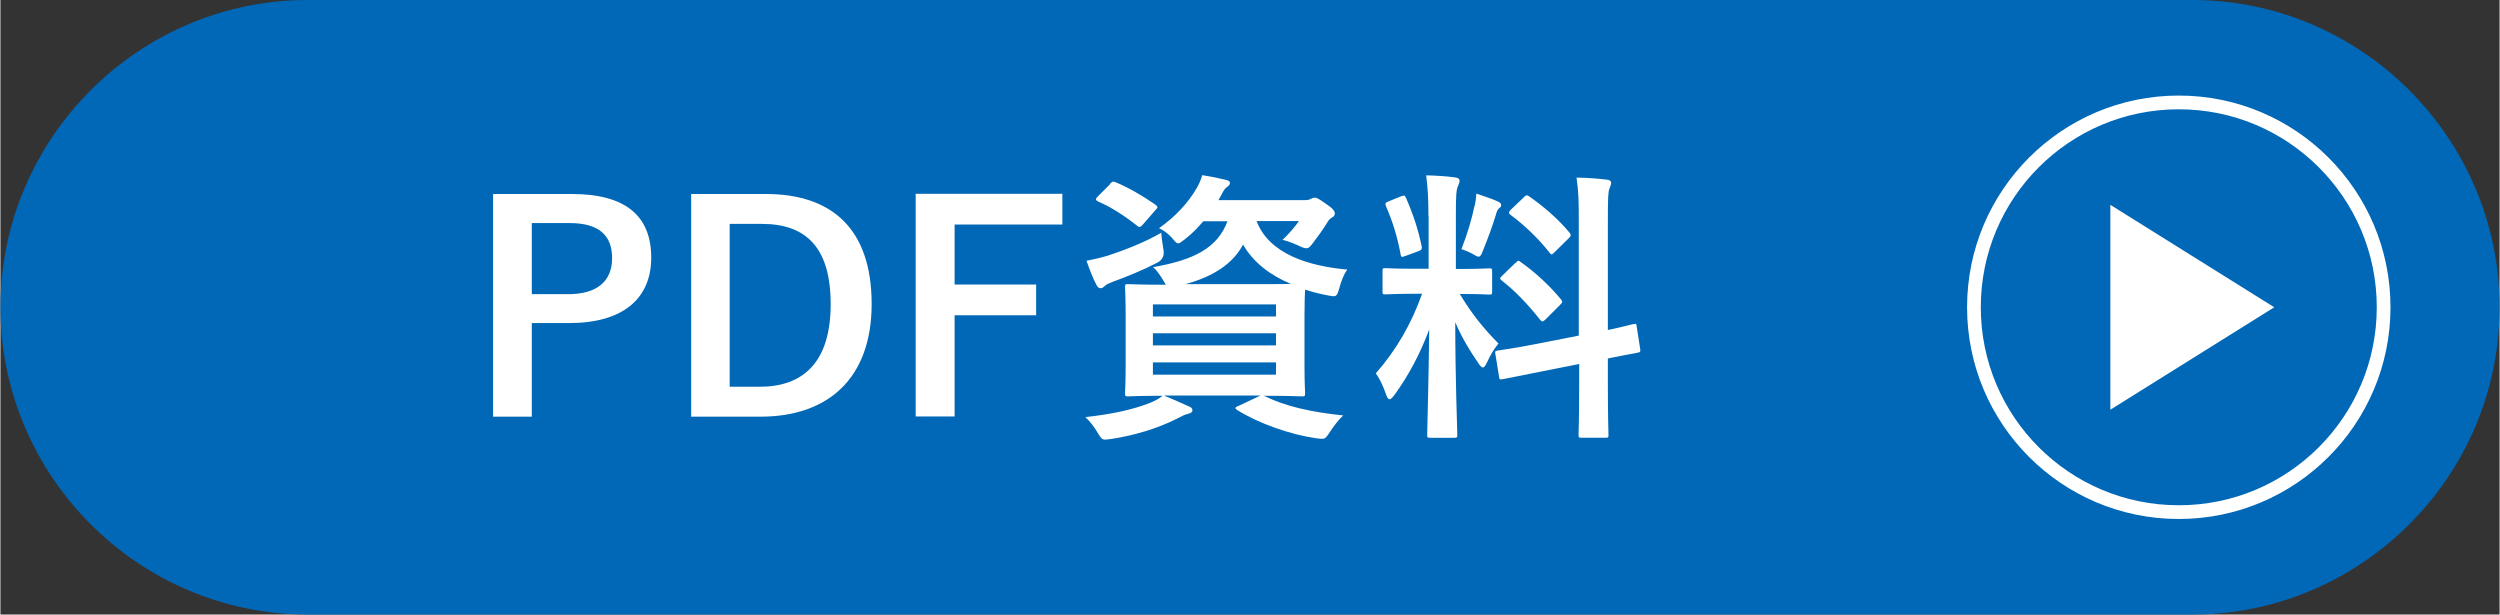 <?xml version="1.0" encoding="UTF-8"?>
<svg id="_レイヤー_2" data-name="レイヤー 2" xmlns="http://www.w3.org/2000/svg" width="43.04mm" height="10.58mm" viewBox="0 0 122 30">
  <rect x="0" y="0" width="122" height="30" fill="#333333" stroke="none"/>
  <defs>
    <style>
      .cls-1 {
        fill: #fff;
      }

      .cls-2 {
        fill: #0068b7;
      }

      .cls-3 {
        fill: none;
        stroke: #fff;
        stroke-miterlimit: 10;
        stroke-width: .67px;
      }
    </style>
  </defs>
  <g id="_コンテンツ_文字" data-name="コンテンツ_文字">
    <g>
      <path class="cls-2" d="m122,15c0,8.25-6.75,15-15,15H15C6.75,30,0,23.25,0,15h0C0,6.75,6.75,0,15,0h92c8.25,0,15,6.75,15,15h0Z"/>
      <g>
        <path class="cls-1" d="m27.89,9.47c2.68,0,3.88,1.11,3.88,3.11s-1.39,3.19-3.99,3.19h-1.84v4.57h-1.89v-10.87h3.84Zm-1.95,4.89h1.78c1.44,0,2.14-.66,2.14-1.76s-.63-1.71-2.07-1.71h-1.85v3.47Z"/>
        <path class="cls-1" d="m37.36,9.47c3.24,0,5.17,1.71,5.17,5.37s-2.16,5.5-5.42,5.5h-3.39v-10.87h3.64Zm-1.76,9.41h1.47c2.12,0,3.46-1.2,3.46-4.03s-1.26-3.92-3.36-3.92h-1.57v7.96Z"/>
        <path class="cls-1" d="m51.83,10.96h-5.25v2.93h3.98v1.5h-3.98v4.94h-1.9v-10.87h7.16v1.5Z"/>
        <path class="cls-1" d="m61.73,19.34c.97.49,2.26.78,3.82.94-.24.22-.46.52-.69.87-.14.21-.2.27-.32.27-.06,0-.14,0-.34-.03-1.25-.18-2.8-.73-3.82-1.37-.13-.08-.13-.14.07-.21l1.06-.5h-4.71c.5.2.8.34,1.19.52.14.04.2.11.2.2s-.08.14-.21.17c-.15.03-.34.13-.57.25-.85.43-1.99.8-3.19.98-.11.01-.21.03-.28.03-.17,0-.21-.06-.35-.29-.2-.35-.42-.62-.63-.81,1.27-.13,2.38-.38,3.15-.69.2-.08.41-.18.63-.35-1.16,0-1.61.03-1.69.03-.14,0-.15-.01-.15-.17,0-.08.03-.48.03-1.37v-2.4c0-.91-.03-1.29-.03-1.39,0-.14.01-.15.15-.15.1,0,.56.03,1.84.03-.04-.06-.08-.13-.13-.22-.14-.24-.34-.52-.49-.64,2.02-.35,3.15-.95,3.63-2.24h-1.18c-.27.32-.56.62-.9.88-.17.13-.25.2-.32.2-.1,0-.17-.1-.32-.28-.18-.2-.41-.36-.62-.46.8-.57,1.41-1.22,1.84-1.96.1-.17.2-.39.27-.63.43.07.78.14,1.11.22.17.04.24.08.24.15,0,.08-.03.13-.13.2-.11.07-.18.18-.28.38l-.15.27h4.15c.18,0,.28-.01.35-.06.06-.03.13-.06.2-.06.1,0,.18.04.52.28.38.25.46.38.46.49,0,.08-.04.14-.11.18-.1.06-.17.11-.25.25-.24.39-.45.67-.69.99-.15.2-.22.28-.34.28-.08,0-.2-.04-.38-.13-.31-.14-.59-.24-.78-.28.31-.29.62-.66.8-.92h-2.07c.62,1.62,2.55,2.2,4.43,2.37-.17.22-.31.6-.39.91-.13.43-.14.43-.56.35-.39-.07-.76-.17-1.11-.28-.01.18-.03.57-.03,1.27v2.4c0,.9.03,1.29.03,1.37,0,.15-.01.17-.15.17-.08,0-.57-.03-1.88-.03l.1.04Zm-4.96-7.19q.1.46-.29.67c-.69.36-1.5.69-2.19.94-.18.07-.31.13-.38.2-.07.07-.13.11-.2.11-.08,0-.14-.04-.2-.15-.18-.34-.35-.78-.49-1.19.35-.07.67-.14,1.04-.25.81-.27,1.79-.64,2.61-1.12.01.24.06.52.1.8Zm-2.61-3.17c.13-.13.15-.14.29-.08.6.25,1.32.66,1.93,1.09.07.06.1.08.1.13,0,.03-.03.07-.1.14l-.6.69c-.13.15-.18.17-.29.07-.62-.49-1.27-.91-1.9-1.18-.07-.04-.11-.07-.11-.11s.03-.08.1-.15l.59-.59Zm2.1,5.88v.59h6.01v-.59h-6.01Zm6.01,2v-.59h-6.01v.59h6.01Zm0,.83h-6.01v.6h6.01v-.6Zm-.7-3.82c.67,0,1.12,0,1.43-.01-1.01-.42-1.83-1.04-2.34-1.92-.5.94-1.44,1.55-2.8,1.93h3.71Z"/>
        <path class="cls-1" d="m69.71,10.54c0-.9-.03-1.34-.11-1.98.52.01.94.04,1.41.1.14.01.22.08.22.14,0,.13-.04.2-.08.29-.08.17-.1.46-.1,1.41v2.63h.11c1.08,0,1.43-.03,1.51-.03.14,0,.15.01.15.15v.99c0,.13-.01.14-.15.14-.08,0-.42-.03-1.43-.03.59.97,1.13,1.65,1.89,2.42-.21.25-.41.59-.56.92-.08.17-.14.25-.2.25s-.13-.07-.22-.21c-.41-.59-.8-1.23-1.13-2,0,2.77.1,5.28.1,5.49,0,.14-.01.15-.17.15h-1.15c-.14,0-.15-.01-.15-.15,0-.21.07-2.52.1-5.14-.42,1.13-.98,2.21-1.69,3.19-.11.14-.18.22-.25.22-.06,0-.11-.07-.17-.24-.13-.39-.34-.83-.5-1.02,1.01-1.16,1.74-2.42,2.26-3.89h-.25c-1.09,0-1.44.03-1.53.03-.14,0-.15-.01-.15-.14v-.99c0-.14.01-.15.15-.15.08,0,.43.03,1.53.03h.57v-2.61Zm-1.34-.95c.17-.07.18-.06.25.08.36.83.59,1.54.76,2.35.03.14,0,.18-.18.25l-.6.22c-.21.08-.22.07-.25-.08-.15-.84-.39-1.6-.71-2.34-.06-.15-.03-.18.15-.25l.59-.24Zm3.6.46c.03-.14.07-.39.08-.6.38.13.81.27,1.06.39.11.06.15.1.15.17s-.03.11-.08.14c-.08.06-.13.15-.17.31-.17.57-.38,1.13-.64,1.78-.08.21-.13.29-.21.29-.06,0-.14-.04-.28-.13-.21-.11-.43-.2-.56-.24.29-.73.52-1.51.64-2.12Zm5.08,6.35v-5.6c0-.99-.01-1.43-.11-2.13.53.01.99.04,1.48.1.13.01.21.07.21.15,0,.1-.04.17-.08.28-.07.17-.08.52-.08,1.55v5.36c.81-.17,1.13-.27,1.26-.29.13-.03.13-.01.15.14l.17,1.09c.01.13.01.14-.14.17-.1.03-.48.08-1.44.28v1.3c0,1.55.03,2.35.03,2.42,0,.14-.01.15-.15.15h-1.16c-.14,0-.15-.01-.15-.15,0-.08.03-.85.03-2.41v-1.04l-1.92.38c-1.22.24-1.67.34-1.81.36-.14.03-.17.01-.18-.11l-.18-1.11c-.03-.15-.01-.15.13-.18.14-.03.6-.07,1.82-.31l2.14-.42Zm-3.08-3.57c.07-.07.1-.1.13-.1.04,0,.07.03.14.08.64.45,1.37,1.11,1.93,1.79.1.13.1.15-.04.29l-.69.69c-.15.14-.18.14-.28.03-.57-.73-1.2-1.39-1.85-1.9-.06-.06-.1-.08-.1-.11,0-.04.04-.08.11-.15l.64-.62Zm.38-3.19c.13-.11.14-.14.27-.06.7.49,1.41,1.09,1.98,1.78.08.1.08.15-.04.27l-.67.66c-.15.15-.18.17-.27.04-.57-.73-1.29-1.39-1.9-1.84-.1-.07-.11-.14.03-.27l.62-.59Z"/>
      </g>
      <g>
        <circle class="cls-3" cx="106.34" cy="15" r="10"/>
        <polygon class="cls-1" points="111 15 103 20 103 10 111 15"/>
      </g>
    </g>
  </g>
</svg>